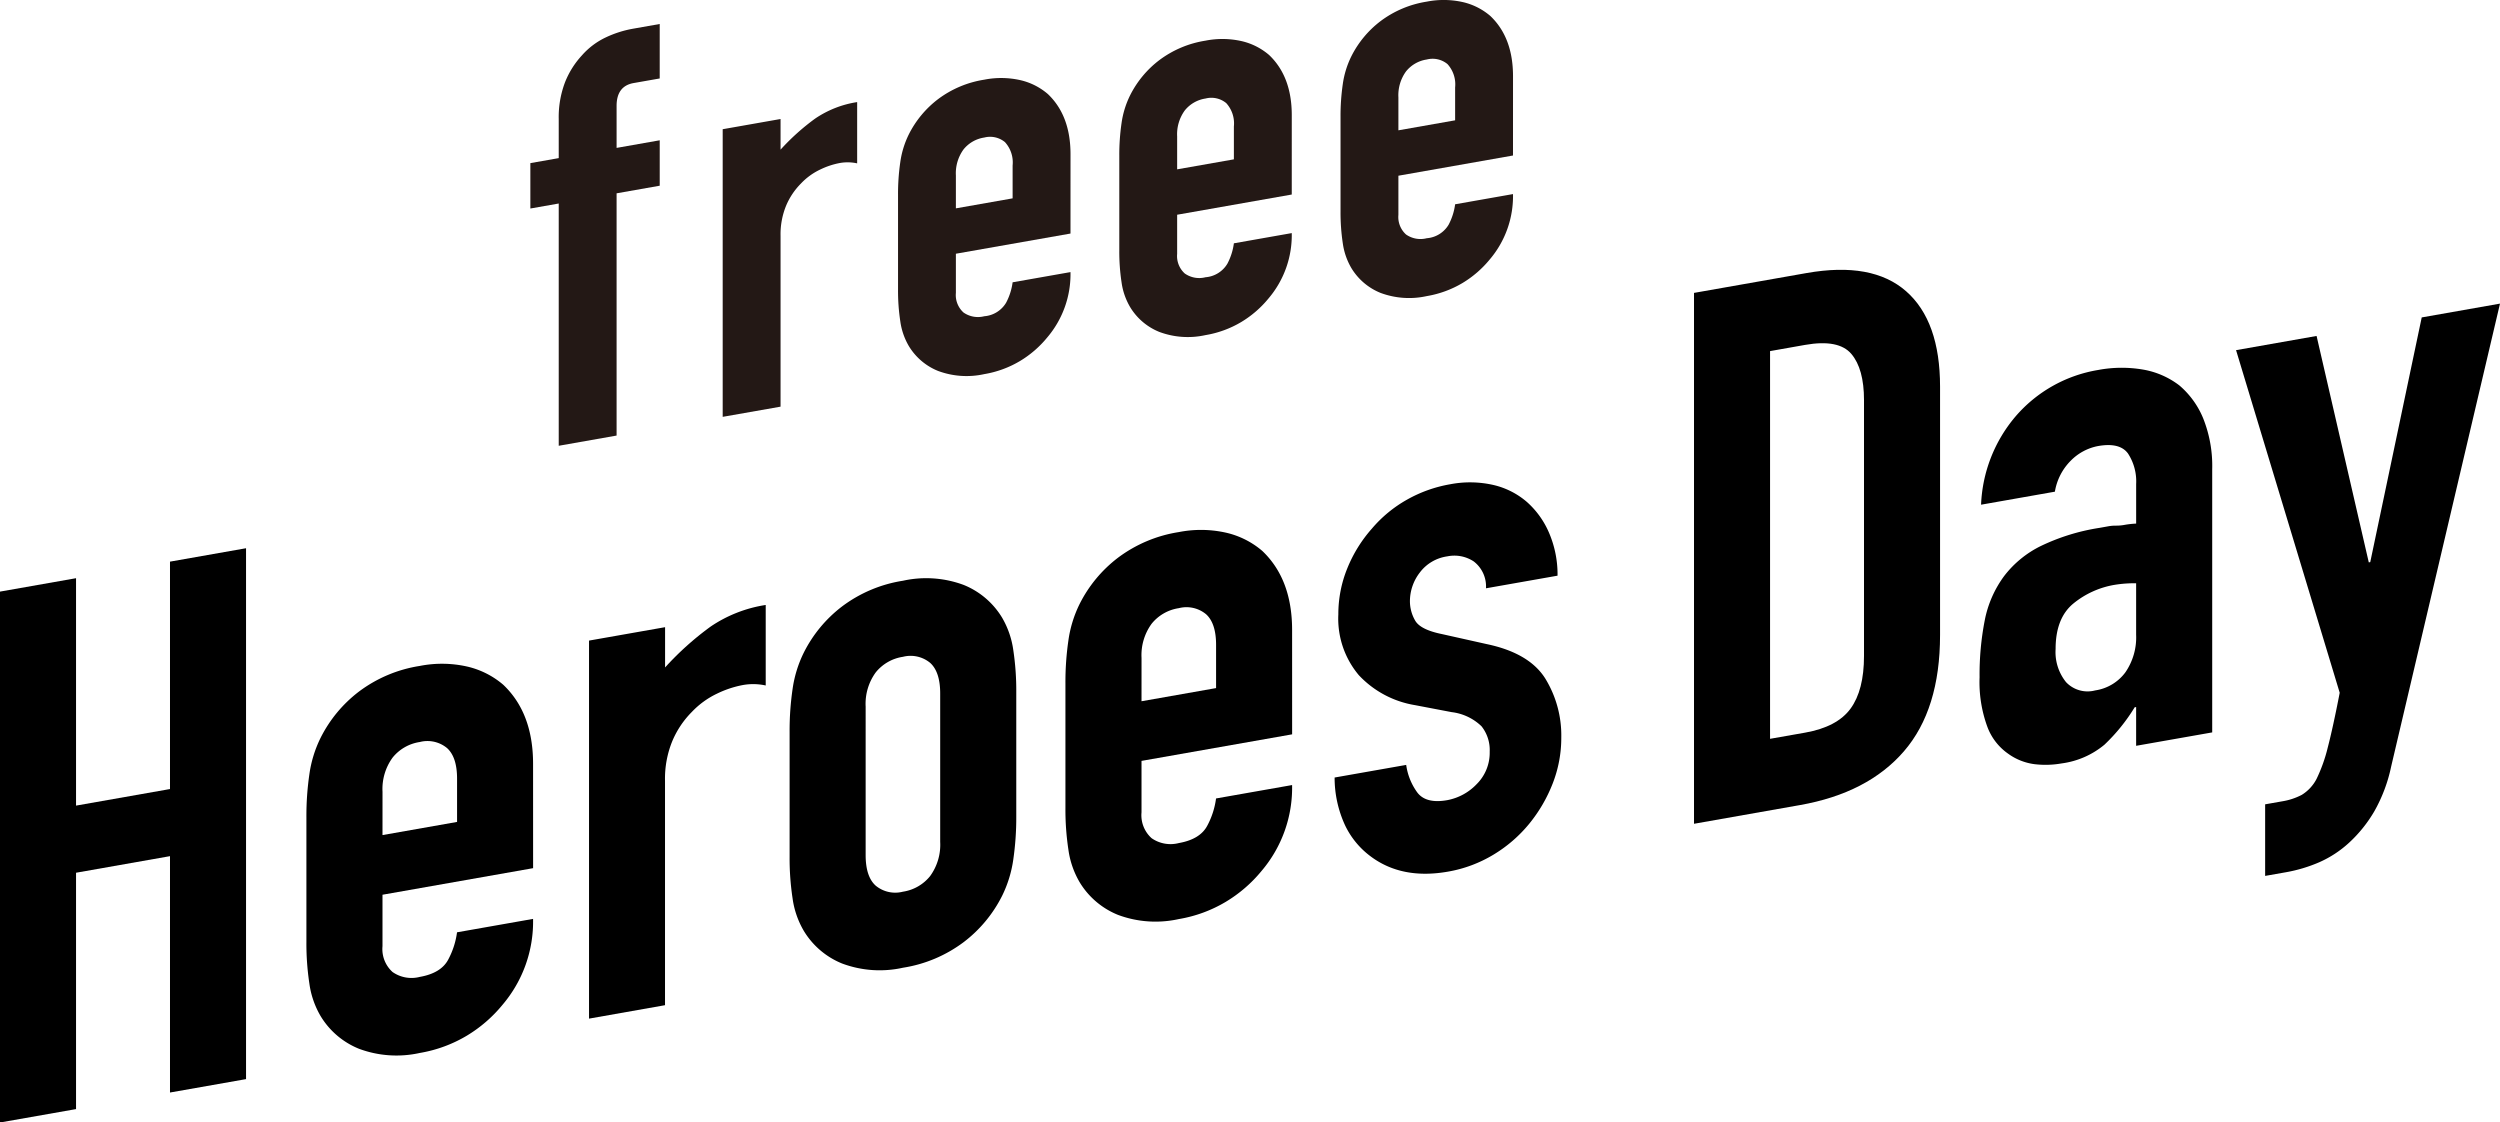 <svg xmlns="http://www.w3.org/2000/svg" width="340" height="152.66" viewBox="0 0 340 152.66">
  <g id="copy" transform="translate(-142.758 -340.512)">
    <path id="パス_25" data-name="パス 25" d="M226.093,401.469V368.521l-3.858.681v-6.173l3.858-.681v-5.324a13.317,13.317,0,0,1,.849-4.973,11.753,11.753,0,0,1,2.315-3.686,10,10,0,0,1,3.2-2.417,14.639,14.639,0,0,1,3.743-1.2l3.627-.641v7.408l-3.549.625q-2.314.41-2.315,3.11v5.709l5.865-1.035V366.1l-5.865,1.035V400.08Z" transform="translate(-7.348 -0.332)" fill="#231815"/>
    <path id="パス_26" data-name="パス 26" d="M251.057,398.618V359.5l7.87-1.388v4.167a30.858,30.858,0,0,1,4.707-4.226,13.9,13.9,0,0,1,5.71-2.241v8.333a6.033,6.033,0,0,0-2.392-.042,10.625,10.625,0,0,0-2.661.894,8.758,8.758,0,0,0-2.586,1.884,9.487,9.487,0,0,0-2.006,2.977,10.24,10.24,0,0,0-.772,4.148v23.226Z" transform="translate(-10.013 -1.415)" fill="#231815"/>
    <path id="パス_27" data-name="パス 27" d="M300.787,373.355,285.2,376.1v5.324a3.2,3.2,0,0,0,1.041,2.672,3.422,3.422,0,0,0,2.817.506,3.8,3.8,0,0,0,2.97-1.835,8.226,8.226,0,0,0,.888-2.781l7.871-1.388a13.282,13.282,0,0,1-3.165,8.892,14.272,14.272,0,0,1-3.7,3.2,13.989,13.989,0,0,1-4.861,1.783,11.116,11.116,0,0,1-6.289-.434,8.237,8.237,0,0,1-3.974-3.389,9.085,9.085,0,0,1-1.156-3.345,27.8,27.8,0,0,1-.309-4.344V368.077a29.968,29.968,0,0,1,.309-4.452,12.4,12.4,0,0,1,1.156-3.754,13.777,13.777,0,0,1,3.974-4.79,14.106,14.106,0,0,1,6.289-2.652,11.865,11.865,0,0,1,4.9.063,8.719,8.719,0,0,1,3.742,1.886q3.086,2.928,3.087,8.174ZM285.2,369.929l7.716-1.36v-4.474a4.1,4.1,0,0,0-1.042-3.173,3.176,3.176,0,0,0-2.816-.623,4.464,4.464,0,0,0-2.817,1.615,5.52,5.52,0,0,0-1.041,3.54Z" transform="translate(-12.442 -1.081)" fill="#231815"/>
    <path id="パス_28" data-name="パス 28" d="M333.945,367.508l-15.587,2.748v5.325a3.194,3.194,0,0,0,1.042,2.671,3.416,3.416,0,0,0,2.816.506,3.8,3.8,0,0,0,2.971-1.836,8.219,8.219,0,0,0,.887-2.779l7.871-1.389a13.28,13.28,0,0,1-3.164,8.891,14.287,14.287,0,0,1-3.7,3.2,13.991,13.991,0,0,1-4.863,1.782,11.089,11.089,0,0,1-6.288-.434,8.224,8.224,0,0,1-3.973-3.388,9.063,9.063,0,0,1-1.158-3.346,27.9,27.9,0,0,1-.309-4.344V362.231a30.091,30.091,0,0,1,.309-4.453,12.393,12.393,0,0,1,1.158-3.754,13.756,13.756,0,0,1,3.973-4.79,14.123,14.123,0,0,1,6.288-2.653,11.869,11.869,0,0,1,4.9.063,8.755,8.755,0,0,1,3.743,1.887q3.083,2.927,3.086,8.175Zm-15.587-3.425,7.716-1.36v-4.475a4.1,4.1,0,0,0-1.041-3.173,3.181,3.181,0,0,0-2.817-.623,4.468,4.468,0,0,0-2.816,1.617,5.513,5.513,0,0,0-1.042,3.539Z" transform="translate(-15.508 -0.541)" fill="#231815"/>
    <path id="パス_29" data-name="パス 29" d="M367.1,361.66l-15.586,2.749v5.324a3.2,3.2,0,0,0,1.041,2.671,3.42,3.42,0,0,0,2.816.507,3.8,3.8,0,0,0,2.972-1.836,8.234,8.234,0,0,0,.886-2.78l7.871-1.388a13.281,13.281,0,0,1-3.164,8.892,14.322,14.322,0,0,1-3.7,3.2,14.027,14.027,0,0,1-4.863,1.782,11.109,11.109,0,0,1-6.287-.435,8.231,8.231,0,0,1-3.974-3.388,9.108,9.108,0,0,1-1.158-3.346,28.01,28.01,0,0,1-.309-4.343V356.383a30.217,30.217,0,0,1,.309-4.452,12.429,12.429,0,0,1,1.158-3.754,13.749,13.749,0,0,1,3.974-4.79,14.088,14.088,0,0,1,6.287-2.652,11.869,11.869,0,0,1,4.9.062,8.748,8.748,0,0,1,3.743,1.886q3.083,2.93,3.086,8.175Zm-15.586-3.425,7.715-1.36V352.4a4.1,4.1,0,0,0-1.041-3.173,3.181,3.181,0,0,0-2.817-.622,4.46,4.46,0,0,0-2.816,1.615,5.52,5.52,0,0,0-1.041,3.539Z" transform="translate(-18.574 0)" fill="#231815"/>
    <path id="パス_30" data-name="パス 30" d="M142.758,500.767v-72.2l10.342-1.824v30.928l12.777-2.253V424.491l10.343-1.824v72.2l-10.343,1.823V464.545L153.1,466.8v32.145Z" transform="translate(0 -7.596)"/>
    <path id="パス_31" data-name="パス 31" d="M219.507,467.781l-20.484,3.613v7a4.2,4.2,0,0,0,1.369,3.51,4.491,4.491,0,0,0,3.7.665q2.939-.519,3.9-2.412a10.842,10.842,0,0,0,1.167-3.653l10.342-1.824a17.448,17.448,0,0,1-4.157,11.685,18.778,18.778,0,0,1-4.867,4.206,18.431,18.431,0,0,1-6.388,2.342,14.585,14.585,0,0,1-8.264-.571,10.817,10.817,0,0,1-5.223-4.453,11.9,11.9,0,0,1-1.521-4.4,36.6,36.6,0,0,1-.406-5.708V460.847a39.5,39.5,0,0,1,.406-5.853,16.265,16.265,0,0,1,1.521-4.932,18.089,18.089,0,0,1,5.223-6.3,18.517,18.517,0,0,1,8.264-3.484,15.577,15.577,0,0,1,6.439.081,11.51,11.51,0,0,1,4.918,2.478q4.054,3.848,4.056,10.743Zm-20.484-4.5,10.142-1.788v-5.882q0-2.939-1.37-4.169a4.176,4.176,0,0,0-3.7-.818,5.865,5.865,0,0,0-3.7,2.123,7.251,7.251,0,0,0-1.369,4.653Z" transform="translate(-4.246 -9.198)"/>
    <path id="パス_32" data-name="パス 32" d="M231.027,487.427V436.015l10.343-1.824v5.476a40.659,40.659,0,0,1,6.186-5.553,18.3,18.3,0,0,1,7.5-2.945V442.12a7.951,7.951,0,0,0-3.144-.054,13.9,13.9,0,0,0-3.5,1.174,11.534,11.534,0,0,0-3.4,2.475,12.467,12.467,0,0,0-2.636,3.912,13.462,13.462,0,0,0-1.015,5.453V485.6Z" transform="translate(-8.161 -8.382)"/>
    <path id="パス_33" data-name="パス 33" d="M261.084,448.076a39.352,39.352,0,0,1,.406-5.852,16.289,16.289,0,0,1,1.52-4.932,18.094,18.094,0,0,1,5.223-6.3,18.536,18.536,0,0,1,8.264-3.485,14.618,14.618,0,0,1,8.264.571,10.836,10.836,0,0,1,5.224,4.453,12.006,12.006,0,0,1,1.52,4.4,36.967,36.967,0,0,1,.406,5.708v16.934a39.806,39.806,0,0,1-.406,5.852,16.349,16.349,0,0,1-1.52,4.933,18.1,18.1,0,0,1-5.224,6.295,18.506,18.506,0,0,1-8.264,3.485,14.586,14.586,0,0,1-8.264-.571,10.823,10.823,0,0,1-5.223-4.452,11.915,11.915,0,0,1-1.52-4.4,36.467,36.467,0,0,1-.406-5.708Zm10.342,16.733q0,2.942,1.369,4.169a4.171,4.171,0,0,0,3.7.818,5.864,5.864,0,0,0,3.7-2.123,7.249,7.249,0,0,0,1.369-4.653V442.841q0-2.94-1.369-4.169a4.18,4.18,0,0,0-3.7-.819,5.869,5.869,0,0,0-3.7,2.123,7.251,7.251,0,0,0-1.369,4.653Z" transform="translate(-10.94 -8.014)"/>
    <path id="パス_34" data-name="パス 34" d="M333.251,447.724l-20.484,3.612v7a4.2,4.2,0,0,0,1.369,3.51,4.492,4.492,0,0,0,3.7.666q2.939-.519,3.9-2.412a10.82,10.82,0,0,0,1.167-3.654l10.343-1.824a17.454,17.454,0,0,1-4.157,11.685,18.8,18.8,0,0,1-4.868,4.2,18.389,18.389,0,0,1-6.388,2.342,14.6,14.6,0,0,1-8.264-.57,10.83,10.83,0,0,1-5.223-4.453,11.916,11.916,0,0,1-1.52-4.4,36.472,36.472,0,0,1-.406-5.708V440.789a39.347,39.347,0,0,1,.406-5.852,16.289,16.289,0,0,1,1.52-4.932,18.093,18.093,0,0,1,5.223-6.3,18.538,18.538,0,0,1,8.264-3.485,15.561,15.561,0,0,1,6.439.082,11.513,11.513,0,0,1,4.919,2.478q4.054,3.85,4.056,10.743Zm-20.484-4.5,10.141-1.789v-5.881q0-2.94-1.369-4.169a4.178,4.178,0,0,0-3.7-.819,5.864,5.864,0,0,0-3.7,2.124,7.246,7.246,0,0,0-1.369,4.652Z" transform="translate(-14.763 -7.343)"/>
    <path id="パス_35" data-name="パス 35" d="M363.344,427.205a4.275,4.275,0,0,0-1.673-3.659,4.783,4.783,0,0,0-3.6-.683,5.655,5.655,0,0,0-3.753,2.233A6.388,6.388,0,0,0,353,428.928a5.278,5.278,0,0,0,.71,2.664q.709,1.244,3.65,1.84l6.085,1.361q5.779,1.213,7.96,4.68a14.782,14.782,0,0,1,2.18,8.033,17.031,17.031,0,0,1-1.167,6.239,20.245,20.245,0,0,1-3.193,5.481,18.776,18.776,0,0,1-4.867,4.206,17.832,17.832,0,0,1-6.187,2.307q-6.288,1.108-10.546-2.1a11.3,11.3,0,0,1-3.448-4.207,15.4,15.4,0,0,1-1.419-6.493l9.734-1.716a8.28,8.28,0,0,0,1.47,3.695q1.165,1.62,4.108,1.1a7.4,7.4,0,0,0,4.005-2.177,6.014,6.014,0,0,0,1.774-4.42,5.179,5.179,0,0,0-1.115-3.453,7.045,7.045,0,0,0-4.056-1.922l-4.969-.948a13.447,13.447,0,0,1-7.656-4.076,11.927,11.927,0,0,1-2.789-8.279,16.5,16.5,0,0,1,1.217-6.248,18.682,18.682,0,0,1,3.346-5.407,17.541,17.541,0,0,1,4.766-3.933,18.32,18.32,0,0,1,5.881-2.1,14.314,14.314,0,0,1,5.832.087,10.648,10.648,0,0,1,4.613,2.33,11.821,11.821,0,0,1,3.041,4.281,14.358,14.358,0,0,1,1.116,5.735Z" transform="translate(-18.492 -6.684)"/>
    <path id="パス_36" data-name="パス 36" d="M396.614,456.284v-72.2l15.311-2.7q8.923-1.575,13.538,2.479t4.614,12.978v33.767q0,10.14-4.918,15.823t-14.147,7.312ZM406.957,392v52.73l4.766-.84q4.358-.769,6.185-3.272t1.826-7.166V398.667q0-4.26-1.724-6.287t-6.287-1.224Z" transform="translate(-23.471 -3.738)"/>
    <path id="パス_37" data-name="パス 37" d="M460.7,447.038v-5.273l-.2.035a24.727,24.727,0,0,1-4.107,5.084,11.435,11.435,0,0,1-5.831,2.549,12.535,12.535,0,0,1-3.7.1,7.829,7.829,0,0,1-3.6-1.444,7.747,7.747,0,0,1-2.788-3.616,17.592,17.592,0,0,1-1.065-6.758,38.477,38.477,0,0,1,.71-7.78,14.868,14.868,0,0,1,2.637-5.992,14.119,14.119,0,0,1,4.967-4.07,28.389,28.389,0,0,1,8.012-2.478l1.115-.2a5.715,5.715,0,0,1,1.115-.1,6.226,6.226,0,0,0,1.217-.113,12.489,12.489,0,0,1,1.521-.166v-5.374a6.938,6.938,0,0,0-1.114-4.164q-1.119-1.526-4.058-1.009a7.049,7.049,0,0,0-3.7,1.971,7.744,7.744,0,0,0-2.181,4.237l-10.038,1.77a19.731,19.731,0,0,1,4.664-11.976,18.861,18.861,0,0,1,11.255-6.345,17.266,17.266,0,0,1,6.085-.059,11.233,11.233,0,0,1,4.969,2.164,11.7,11.7,0,0,1,3.245,4.5,17.424,17.424,0,0,1,1.216,6.884v35.8Zm0-22.106a16.882,16.882,0,0,0-2.84.2,11.992,11.992,0,0,0-5.728,2.582q-2.385,1.993-2.383,6.149a6.512,6.512,0,0,0,1.419,4.515,4.022,4.022,0,0,0,3.955,1.128,6.24,6.24,0,0,0,4.107-2.449,8.387,8.387,0,0,0,1.47-5.126Z" transform="translate(-27.428 -5.096)"/>
    <path id="パス_38" data-name="パス 38" d="M477.844,392.34l10.95-1.931,7.1,30.793.2-.035,7-33.278,10.646-1.878-14.8,62.946a21.141,21.141,0,0,1-2.282,6.081,18.383,18.383,0,0,1-3.4,4.25,14.83,14.83,0,0,1-4.107,2.7,20.283,20.283,0,0,1-4.512,1.354l-2.84.5v-9.734l2.332-.411a8.732,8.732,0,0,0,2.637-.869,5.525,5.525,0,0,0,2.027-2.184,21.283,21.283,0,0,0,1.522-4.273q.708-2.712,1.623-7.436Z" transform="translate(-30.982 -4.207)"/>
  </g>
</svg>
